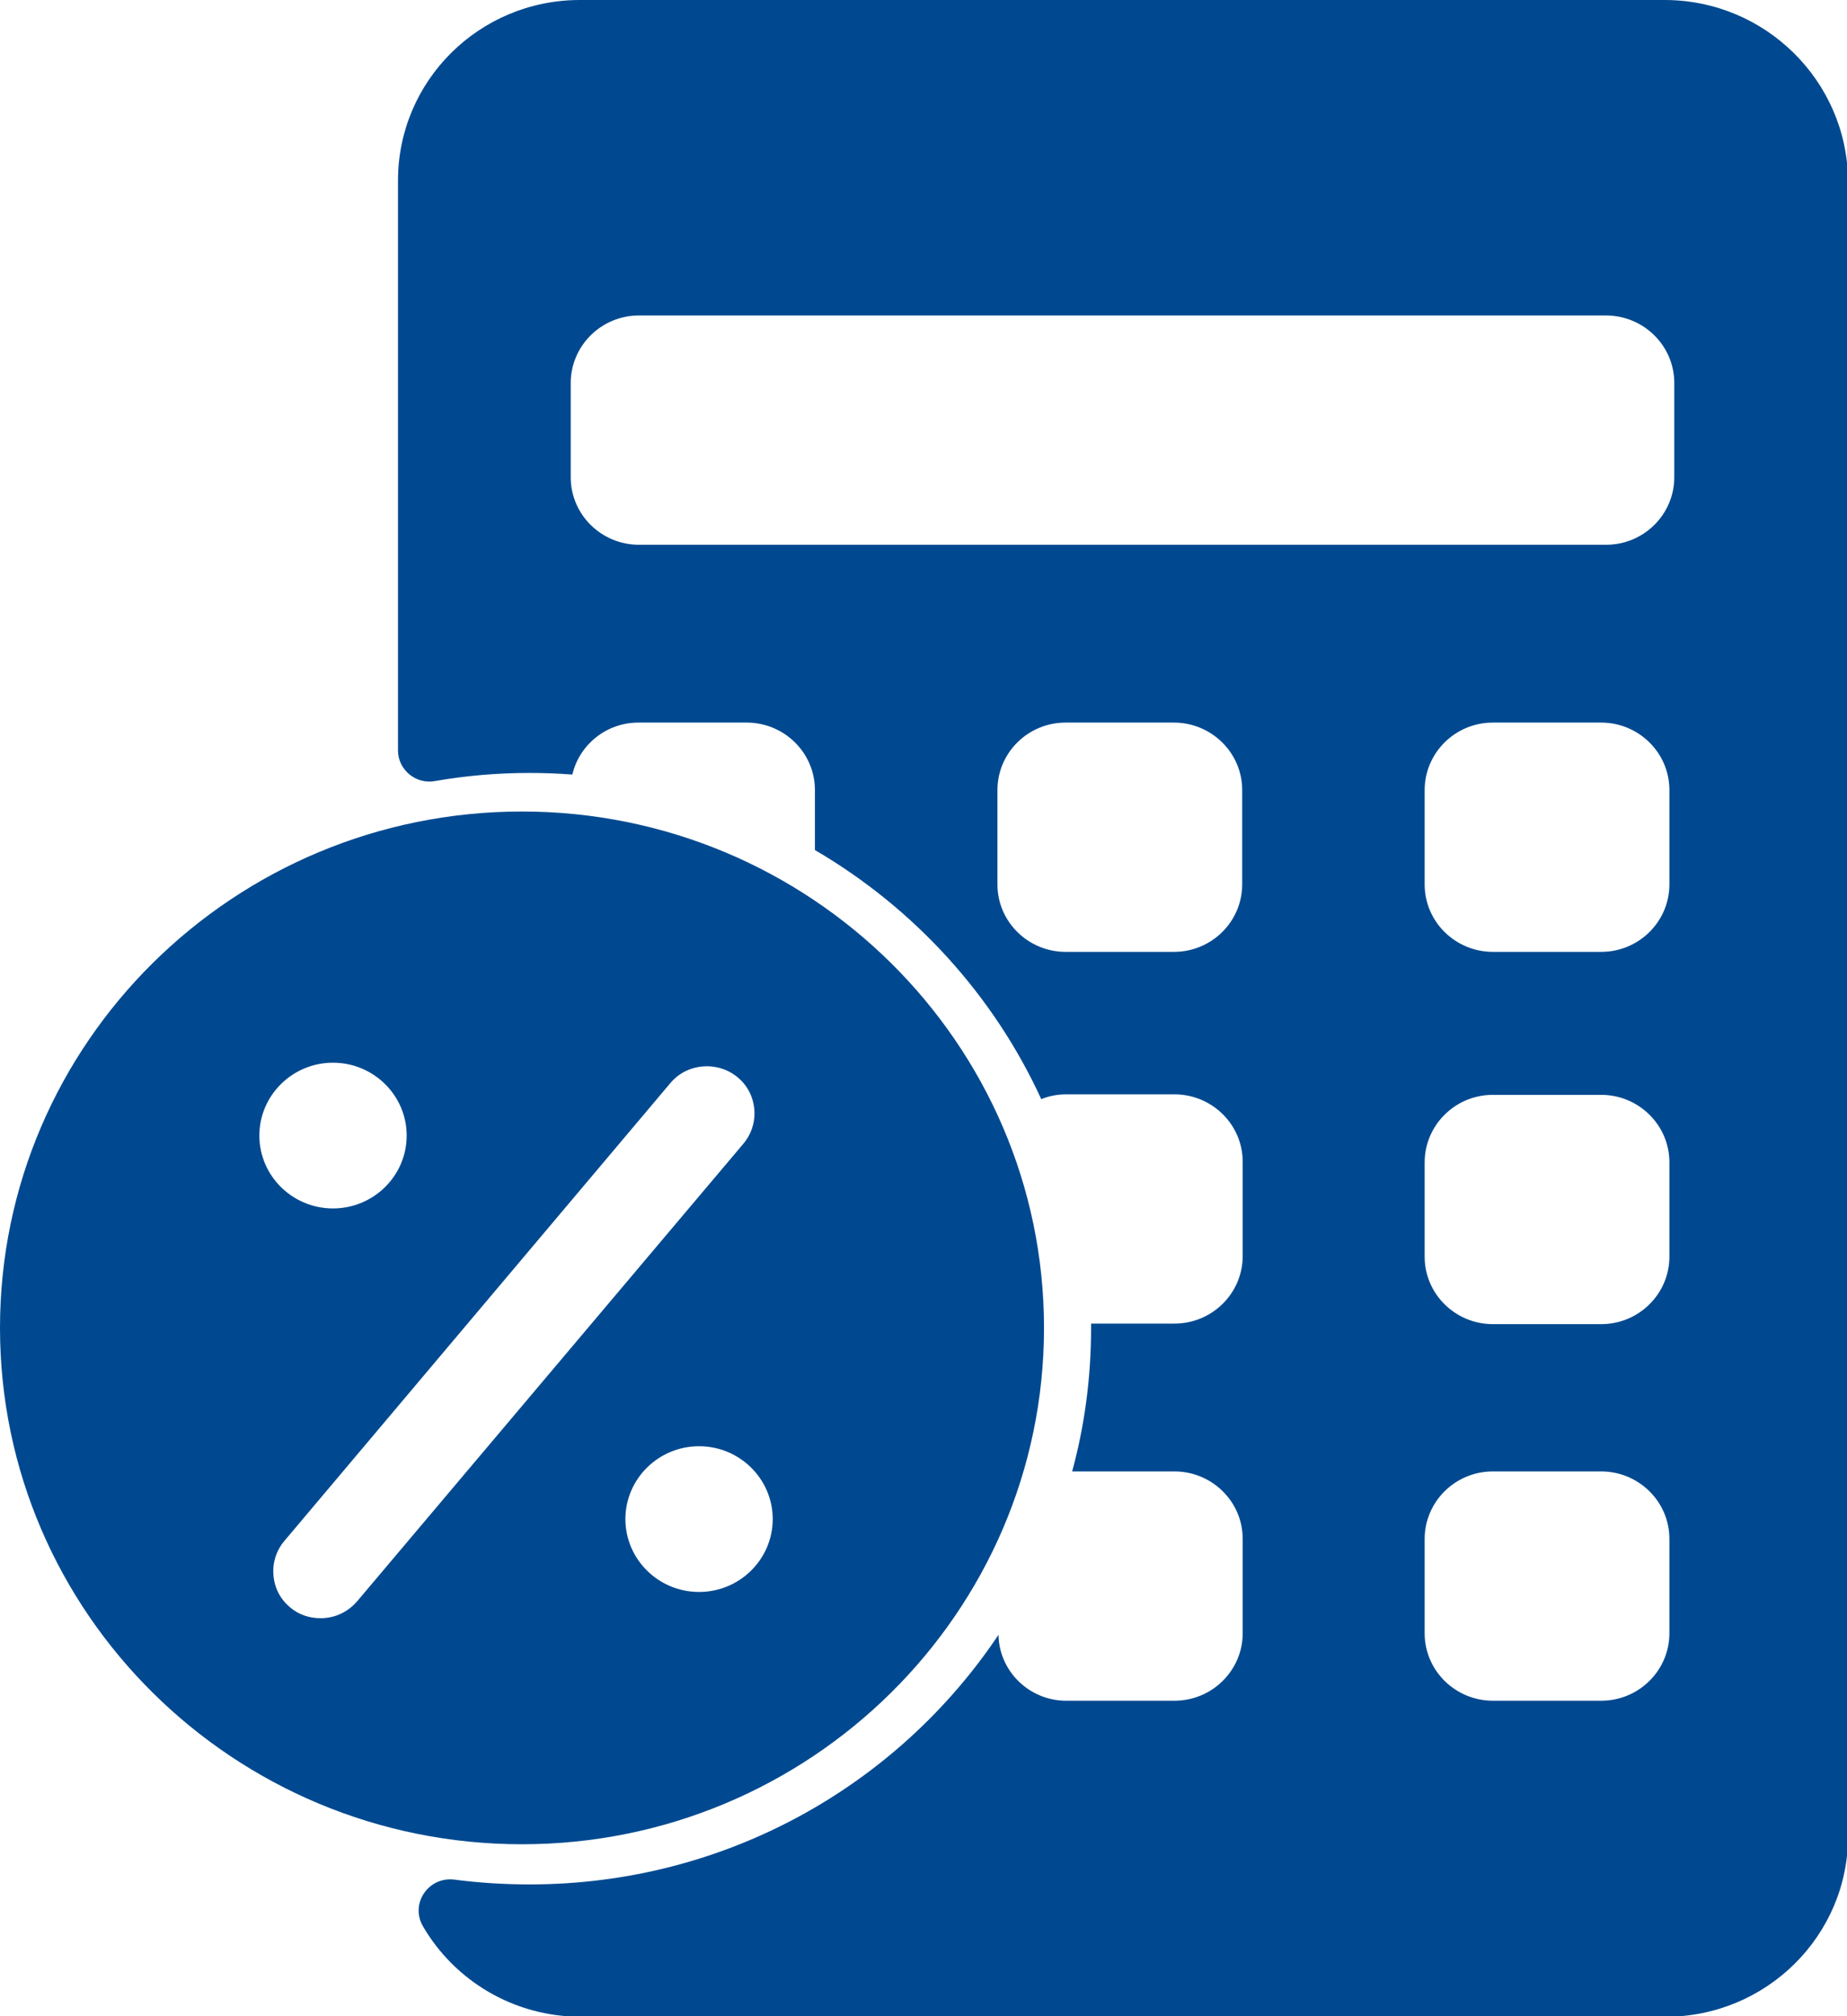 <svg width="33" height="36" viewBox="0 0 33 36" fill="none" xmlns="http://www.w3.org/2000/svg">
<g clip-path="url(#clip0)">
<path d="M29.74 0H10.361C8.562 0 7.111 1.444 7.111 3.223V13.4C7.111 13.744 7.43 14.012 7.778 13.945C8.33 13.849 8.891 13.801 9.462 13.801C9.723 13.801 9.975 13.811 10.226 13.83C10.352 13.294 10.836 12.902 11.406 12.902H13.341C14.009 12.902 14.56 13.438 14.56 14.107V15.178C16.331 16.212 17.753 17.77 18.604 19.626C18.74 19.569 18.895 19.54 19.049 19.54H20.984C21.652 19.54 22.203 20.076 22.203 20.745V22.428C22.203 23.088 21.661 23.633 20.984 23.633H19.494C19.494 23.662 19.494 23.691 19.494 23.719C19.494 24.599 19.378 25.46 19.156 26.273H20.984C21.652 26.273 22.203 26.809 22.203 27.478V29.162C22.203 29.822 21.661 30.367 20.984 30.367H19.049C18.391 30.367 17.85 29.841 17.84 29.19C16.041 31.878 12.964 33.647 9.462 33.647C9.007 33.647 8.552 33.618 8.117 33.561C7.653 33.504 7.324 33.992 7.556 34.393C8.117 35.359 9.172 36.01 10.381 36.01H29.759C31.558 36.01 33.019 34.565 33.019 32.786V3.223C33 1.444 31.539 0 29.74 0ZM22.194 15.791C22.194 16.451 21.652 16.996 20.974 16.996H19.04C18.372 16.996 17.821 16.46 17.821 15.791V14.107C17.821 13.447 18.362 12.902 19.04 12.902H20.974C21.642 12.902 22.194 13.438 22.194 14.107V15.791ZM29.827 29.162C29.827 29.822 29.285 30.367 28.608 30.367H26.673C26.005 30.367 25.454 29.831 25.454 29.162V27.478C25.454 26.818 25.996 26.273 26.673 26.273H28.608C29.275 26.273 29.827 26.809 29.827 27.478V29.162ZM29.827 22.438C29.827 23.098 29.285 23.643 28.608 23.643H26.673C26.005 23.643 25.454 23.107 25.454 22.438V20.755C25.454 20.095 25.996 19.549 26.673 19.549H28.608C29.275 19.549 29.827 20.085 29.827 20.755V22.438ZM29.827 15.791C29.827 16.451 29.285 16.996 28.608 16.996H26.673C26.005 16.996 25.454 16.46 25.454 15.791V14.107C25.454 13.447 25.996 12.902 26.673 12.902H28.608C29.275 12.902 29.827 13.438 29.827 14.107V15.791ZM29.914 8.522C29.914 9.182 29.372 9.727 28.695 9.727H11.416C10.748 9.727 10.197 9.191 10.197 8.522V6.838C10.197 6.179 10.739 5.633 11.416 5.633H28.695C29.362 5.633 29.914 6.169 29.914 6.838V8.522Z" fill="#004990"/>
<path d="M9.326 14.49C4.179 14.49 0 18.622 0 23.71C0 28.798 4.179 32.93 9.326 32.93C14.463 32.93 18.653 28.798 18.653 23.71C18.653 18.622 14.463 14.49 9.326 14.49ZM5.95 18.975C6.675 18.975 7.266 19.559 7.266 20.276C7.266 20.994 6.675 21.577 5.95 21.577C5.224 21.577 4.634 20.994 4.634 20.276C4.634 19.559 5.224 18.975 5.95 18.975ZM6.385 28.587C6.221 28.779 5.989 28.894 5.727 28.894C5.524 28.894 5.331 28.827 5.186 28.702C5.011 28.559 4.905 28.358 4.886 28.128C4.866 27.909 4.934 27.689 5.079 27.516L11.977 19.339C12.122 19.167 12.325 19.061 12.558 19.042C12.78 19.023 13.003 19.09 13.177 19.234C13.351 19.377 13.457 19.578 13.477 19.808C13.496 20.027 13.428 20.247 13.283 20.42L6.385 28.587ZM12.49 28.425C11.764 28.425 11.174 27.841 11.174 27.124C11.174 26.407 11.764 25.823 12.49 25.823C13.216 25.823 13.806 26.407 13.806 27.124C13.806 27.841 13.216 28.425 12.49 28.425Z" fill="#004990"/>
</g>
<defs>
<clipPath id="clip0">
<rect width="33" height="36" fill="white"/>
</clipPath>
</defs>
</svg>
